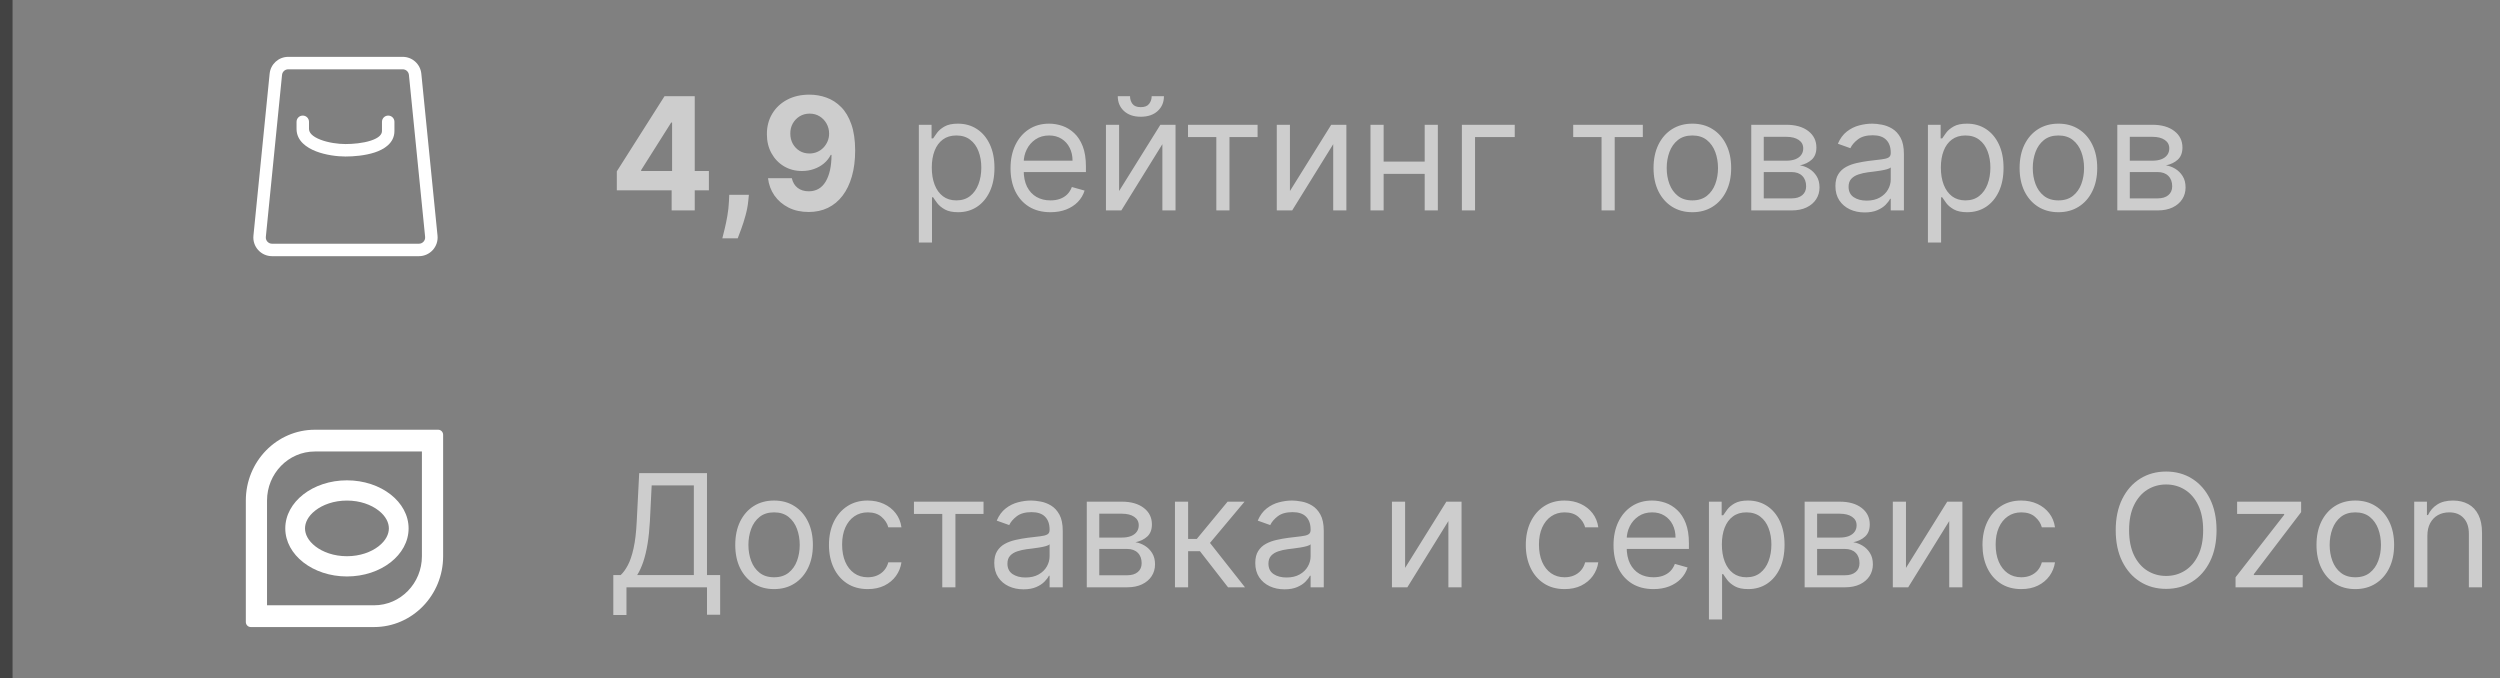 <svg xmlns="http://www.w3.org/2000/svg" width="398" height="108" viewBox="0 0 398 108" fill="none"><rect x="0" y="0" width="398" height="108" fill="#808080" stroke="none"/><line x1="1" y1="4.37114e-08" x2="1" y2="108" stroke="#434343" stroke-width="2"></line><path fill-rule="evenodd" clip-rule="evenodd" d="M48.202 18.4C48.749 18.4 49.193 18.844 49.193 19.392V20.525C49.193 21.106 49.692 21.725 51.02 22.239C52.266 22.722 53.839 22.933 55.002 22.933C56.204 22.933 57.786 22.795 59.032 22.386C60.365 21.949 60.81 21.396 60.81 20.854V19.392C60.81 18.844 61.254 18.4 61.802 18.4C62.35 18.4 62.794 18.844 62.794 19.392V20.854C62.794 22.816 61.09 23.799 59.65 24.271C58.122 24.772 56.304 24.917 55.002 24.917C53.66 24.917 51.833 24.681 50.304 24.089C48.859 23.529 47.21 22.449 47.21 20.525V19.392C47.21 18.844 47.654 18.4 48.202 18.4Z" fill="white"></path><path fill-rule="evenodd" clip-rule="evenodd" d="M42.926 11.729C43.078 10.208 44.358 9.05 45.887 9.05H64.114C65.642 9.05 66.922 10.208 67.074 11.729L69.653 37.513C69.828 39.264 68.452 40.783 66.692 40.783H43.308C41.548 40.783 40.173 39.264 40.348 37.513L42.926 11.729ZM45.887 11.033C45.377 11.033 44.951 11.419 44.9 11.926L42.322 37.71C42.263 38.294 42.722 38.8 43.308 38.8H66.692C67.279 38.8 67.737 38.294 67.679 37.71L65.101 11.926C65.05 11.419 64.623 11.033 64.114 11.033H45.887Z" fill="white"></path><path d="M98.198 30.304V27.277L105.789 15.318H108.399V19.509H106.854L102.069 27.081V27.223H112.856V30.304H98.198ZM106.925 33.5V29.381L106.996 28.04V15.318H110.601V33.5H106.925ZM119.221 31.014L119.124 31.991C119.047 32.772 118.899 33.55 118.68 34.326C118.467 35.107 118.242 35.814 118.005 36.447C117.774 37.081 117.588 37.578 117.446 37.939H114.995C115.084 37.59 115.205 37.101 115.359 36.474C115.513 35.853 115.658 35.154 115.794 34.379C115.931 33.604 116.016 32.813 116.052 32.008L116.096 31.014H119.221ZM128.88 15.07C129.815 15.07 130.715 15.226 131.579 15.54C132.449 15.854 133.225 16.354 133.905 17.041C134.592 17.727 135.133 18.639 135.53 19.775C135.932 20.905 136.136 22.293 136.142 23.939C136.142 25.483 135.968 26.862 135.619 28.076C135.275 29.283 134.781 30.31 134.136 31.156C133.491 32.003 132.713 32.648 131.801 33.092C130.89 33.53 129.872 33.749 128.747 33.749C127.534 33.749 126.463 33.515 125.533 33.047C124.604 32.574 123.855 31.932 123.287 31.121C122.725 30.304 122.385 29.387 122.266 28.369H126.057C126.205 29.032 126.516 29.546 126.989 29.913C127.463 30.274 128.049 30.455 128.747 30.455C129.931 30.455 130.83 29.94 131.446 28.91C132.062 27.874 132.372 26.457 132.378 24.658H132.254C131.982 25.19 131.615 25.649 131.153 26.034C130.691 26.413 130.162 26.706 129.564 26.913C128.972 27.12 128.342 27.223 127.673 27.223C126.602 27.223 125.646 26.972 124.805 26.469C123.965 25.966 123.302 25.273 122.817 24.391C122.331 23.509 122.089 22.503 122.089 21.373C122.083 20.154 122.364 19.068 122.932 18.115C123.5 17.162 124.293 16.416 125.311 15.877C126.335 15.333 127.525 15.064 128.88 15.07ZM128.907 18.088C128.309 18.088 127.777 18.23 127.309 18.514C126.847 18.798 126.48 19.18 126.208 19.659C125.942 20.139 125.812 20.674 125.817 21.266C125.817 21.864 125.948 22.403 126.208 22.882C126.474 23.356 126.835 23.734 127.291 24.018C127.753 24.297 128.28 24.436 128.871 24.436C129.315 24.436 129.727 24.353 130.105 24.187C130.484 24.021 130.813 23.794 131.091 23.504C131.375 23.208 131.597 22.867 131.757 22.483C131.917 22.098 131.996 21.689 131.996 21.258C131.991 20.683 131.854 20.157 131.588 19.677C131.322 19.198 130.955 18.813 130.487 18.523C130.02 18.233 129.493 18.088 128.907 18.088ZM146.281 38.614V19.864H148.305V22.03H148.554C148.708 21.793 148.921 21.491 149.193 21.124C149.471 20.751 149.868 20.42 150.382 20.13C150.903 19.834 151.608 19.686 152.495 19.686C153.644 19.686 154.656 19.973 155.532 20.547C156.408 21.121 157.091 21.935 157.582 22.989C158.074 24.042 158.319 25.285 158.319 26.717C158.319 28.162 158.074 29.413 157.582 30.473C157.091 31.526 156.411 32.343 155.54 32.923C154.67 33.497 153.667 33.784 152.531 33.784C151.655 33.784 150.954 33.639 150.427 33.349C149.9 33.053 149.495 32.719 149.211 32.346C148.926 31.967 148.708 31.653 148.554 31.405H148.376V38.614H146.281ZM148.341 26.682C148.341 27.712 148.491 28.62 148.793 29.407C149.095 30.189 149.536 30.801 150.116 31.245C150.696 31.683 151.406 31.902 152.247 31.902C153.123 31.902 153.854 31.671 154.44 31.209C155.031 30.742 155.475 30.115 155.771 29.327C156.073 28.534 156.224 27.652 156.224 26.682C156.224 25.723 156.076 24.859 155.78 24.09C155.49 23.314 155.049 22.702 154.457 22.252C153.871 21.796 153.135 21.568 152.247 21.568C151.395 21.568 150.678 21.784 150.098 22.216C149.518 22.642 149.08 23.24 148.784 24.01C148.489 24.773 148.341 25.664 148.341 26.682ZM167.233 33.784C165.919 33.784 164.785 33.494 163.832 32.914C162.885 32.328 162.154 31.511 161.64 30.464C161.131 29.41 160.876 28.185 160.876 26.788C160.876 25.392 161.131 24.16 161.64 23.095C162.154 22.024 162.871 21.189 163.788 20.592C164.711 19.988 165.788 19.686 167.02 19.686C167.73 19.686 168.431 19.805 169.124 20.041C169.816 20.278 170.446 20.663 171.015 21.195C171.583 21.722 172.036 22.421 172.373 23.291C172.71 24.16 172.879 25.232 172.879 26.504V27.392H162.368V25.581H170.748C170.748 24.812 170.594 24.125 170.287 23.521C169.985 22.918 169.553 22.441 168.99 22.092C168.434 21.743 167.777 21.568 167.02 21.568C166.185 21.568 165.463 21.775 164.853 22.19C164.25 22.598 163.785 23.131 163.46 23.788C163.134 24.445 162.971 25.149 162.971 25.901V27.108C162.971 28.138 163.149 29.011 163.504 29.727C163.865 30.437 164.365 30.979 165.004 31.352C165.643 31.718 166.386 31.902 167.233 31.902C167.783 31.902 168.28 31.825 168.724 31.671C169.174 31.511 169.562 31.275 169.887 30.961C170.213 30.641 170.464 30.245 170.642 29.771L172.666 30.34C172.453 31.026 172.095 31.63 171.592 32.151C171.089 32.666 170.467 33.068 169.727 33.358C168.987 33.642 168.156 33.784 167.233 33.784ZM178.161 30.41L184.731 19.864H187.146V33.5H185.05V22.953L178.516 33.5H176.066V19.864H178.161V30.41ZM183.346 15.318H185.299C185.299 16.277 184.968 17.061 184.305 17.671C183.642 18.28 182.742 18.585 181.606 18.585C180.487 18.585 179.596 18.28 178.934 17.671C178.277 17.061 177.948 16.277 177.948 15.318H179.901C179.901 15.78 180.029 16.185 180.283 16.534C180.543 16.884 180.984 17.058 181.606 17.058C182.227 17.058 182.671 16.884 182.938 16.534C183.21 16.185 183.346 15.78 183.346 15.318ZM189.128 21.817V19.864H200.207V21.817H195.733V33.5H193.638V21.817H189.128ZM205.358 30.41L211.928 19.864H214.343V33.5H212.248V22.953L205.714 33.5H203.263V19.864H205.358V30.41ZM227.307 25.723V27.676H219.778V25.723H227.307ZM220.275 19.864V33.5H218.18V19.864H220.275ZM228.905 19.864V33.5H226.81V19.864H228.905ZM241.147 19.864V21.817H234.826V33.5H232.731V19.864H241.147ZM250.456 21.817V19.864H261.535V21.817H257.061V33.5H254.966V21.817H250.456ZM269.423 33.784C268.192 33.784 267.112 33.491 266.183 32.905C265.259 32.319 264.537 31.5 264.017 30.446C263.502 29.392 263.244 28.162 263.244 26.753C263.244 25.332 263.502 24.092 264.017 23.033C264.537 21.974 265.259 21.151 266.183 20.565C267.112 19.979 268.192 19.686 269.423 19.686C270.654 19.686 271.731 19.979 272.655 20.565C273.584 21.151 274.306 21.974 274.821 23.033C275.342 24.092 275.602 25.332 275.602 26.753C275.602 28.162 275.342 29.392 274.821 30.446C274.306 31.5 273.584 32.319 272.655 32.905C271.731 33.491 270.654 33.784 269.423 33.784ZM269.423 31.902C270.358 31.902 271.128 31.662 271.731 31.183C272.335 30.703 272.782 30.073 273.072 29.292C273.362 28.511 273.507 27.664 273.507 26.753C273.507 25.841 273.362 24.992 273.072 24.205C272.782 23.418 272.335 22.782 271.731 22.296C271.128 21.811 270.358 21.568 269.423 21.568C268.488 21.568 267.719 21.811 267.115 22.296C266.511 22.782 266.064 23.418 265.774 24.205C265.484 24.992 265.339 25.841 265.339 26.753C265.339 27.664 265.484 28.511 265.774 29.292C266.064 30.073 266.511 30.703 267.115 31.183C267.719 31.662 268.488 31.902 269.423 31.902ZM278.8 33.5V19.864H284.376C285.844 19.864 287.009 20.195 287.874 20.858C288.738 21.521 289.17 22.397 289.17 23.486C289.17 24.314 288.924 24.957 288.433 25.412C287.942 25.862 287.311 26.167 286.542 26.327C287.045 26.398 287.533 26.575 288.007 26.859C288.486 27.143 288.883 27.534 289.196 28.031C289.51 28.523 289.667 29.126 289.667 29.842C289.667 30.541 289.489 31.165 289.134 31.716C288.779 32.266 288.27 32.701 287.607 33.021C286.944 33.34 286.151 33.5 285.228 33.5H278.8ZM280.789 31.582H285.228C285.95 31.582 286.515 31.411 286.924 31.067C287.332 30.724 287.536 30.257 287.536 29.665C287.536 28.96 287.332 28.407 286.924 28.005C286.515 27.596 285.95 27.392 285.228 27.392H280.789V31.582ZM280.789 25.581H284.376C284.938 25.581 285.42 25.504 285.823 25.35C286.225 25.19 286.533 24.965 286.746 24.675C286.965 24.38 287.075 24.03 287.075 23.628C287.075 23.054 286.835 22.604 286.355 22.278C285.876 21.947 285.216 21.781 284.376 21.781H280.789V25.581ZM296.851 33.82C295.987 33.82 295.203 33.657 294.499 33.331C293.794 33 293.235 32.523 292.821 31.902C292.406 31.275 292.199 30.517 292.199 29.629C292.199 28.848 292.353 28.215 292.661 27.729C292.969 27.238 293.38 26.854 293.895 26.575C294.41 26.297 294.978 26.09 295.6 25.954C296.227 25.812 296.857 25.699 297.491 25.616C298.319 25.51 298.991 25.43 299.506 25.377C300.027 25.318 300.405 25.22 300.642 25.084C300.885 24.948 301.006 24.711 301.006 24.374V24.303C301.006 23.427 300.766 22.746 300.287 22.261C299.814 21.775 299.094 21.533 298.13 21.533C297.129 21.533 296.345 21.752 295.777 22.19C295.209 22.628 294.809 23.095 294.579 23.592L292.59 22.882C292.945 22.053 293.419 21.408 294.01 20.947C294.608 20.479 295.259 20.154 295.964 19.97C296.674 19.781 297.372 19.686 298.059 19.686C298.497 19.686 299 19.739 299.568 19.846C300.142 19.947 300.695 20.157 301.228 20.476C301.767 20.796 302.214 21.278 302.569 21.923C302.924 22.568 303.101 23.433 303.101 24.516V33.5H301.006V31.653H300.9C300.758 31.949 300.521 32.266 300.189 32.603C299.858 32.941 299.417 33.228 298.867 33.465C298.316 33.701 297.644 33.82 296.851 33.82ZM297.171 31.938C297.999 31.938 298.698 31.775 299.266 31.449C299.84 31.124 300.272 30.703 300.562 30.189C300.858 29.674 301.006 29.132 301.006 28.564V26.646C300.917 26.753 300.722 26.851 300.42 26.939C300.124 27.022 299.781 27.096 299.39 27.161C299.006 27.22 298.63 27.274 298.263 27.321C297.902 27.363 297.609 27.398 297.384 27.428C296.839 27.499 296.33 27.614 295.857 27.774C295.389 27.928 295.011 28.162 294.721 28.475C294.437 28.783 294.294 29.203 294.294 29.736C294.294 30.464 294.564 31.014 295.102 31.387C295.647 31.754 296.336 31.938 297.171 31.938ZM306.925 38.614V19.864H308.95V22.03H309.198C309.352 21.793 309.565 21.491 309.837 21.124C310.116 20.751 310.512 20.42 311.027 20.13C311.548 19.834 312.252 19.686 313.14 19.686C314.288 19.686 315.3 19.973 316.176 20.547C317.052 21.121 317.736 21.935 318.227 22.989C318.718 24.042 318.964 25.285 318.964 26.717C318.964 28.162 318.718 29.413 318.227 30.473C317.736 31.526 317.055 32.343 316.185 32.923C315.315 33.497 314.312 33.784 313.175 33.784C312.299 33.784 311.598 33.639 311.071 33.349C310.545 33.053 310.139 32.719 309.855 32.346C309.571 31.967 309.352 31.653 309.198 31.405H309.021V38.614H306.925ZM308.985 26.682C308.985 27.712 309.136 28.62 309.438 29.407C309.74 30.189 310.181 30.801 310.761 31.245C311.341 31.683 312.051 31.902 312.891 31.902C313.767 31.902 314.498 31.671 315.084 31.209C315.676 30.742 316.12 30.115 316.416 29.327C316.718 28.534 316.869 27.652 316.869 26.682C316.869 25.723 316.721 24.859 316.425 24.09C316.135 23.314 315.694 22.702 315.102 22.252C314.516 21.796 313.779 21.568 312.891 21.568C312.039 21.568 311.323 21.784 310.743 22.216C310.163 22.642 309.725 23.24 309.429 24.01C309.133 24.773 308.985 25.664 308.985 26.682ZM327.7 33.784C326.469 33.784 325.388 33.491 324.459 32.905C323.536 32.319 322.814 31.5 322.293 30.446C321.778 29.392 321.521 28.162 321.521 26.753C321.521 25.332 321.778 24.092 322.293 23.033C322.814 21.974 323.536 21.151 324.459 20.565C325.388 19.979 326.469 19.686 327.7 19.686C328.931 19.686 330.008 19.979 330.931 20.565C331.86 21.151 332.582 21.974 333.097 23.033C333.618 24.092 333.879 25.332 333.879 26.753C333.879 28.162 333.618 29.392 333.097 30.446C332.582 31.5 331.86 32.319 330.931 32.905C330.008 33.491 328.931 33.784 327.7 33.784ZM327.7 31.902C328.635 31.902 329.404 31.662 330.008 31.183C330.612 30.703 331.058 30.073 331.348 29.292C331.638 28.511 331.783 27.664 331.783 26.753C331.783 25.841 331.638 24.992 331.348 24.205C331.058 23.418 330.612 22.782 330.008 22.296C329.404 21.811 328.635 21.568 327.7 21.568C326.764 21.568 325.995 21.811 325.391 22.296C324.788 22.782 324.341 23.418 324.051 24.205C323.761 24.992 323.616 25.841 323.616 26.753C323.616 27.664 323.761 28.511 324.051 29.292C324.341 30.073 324.788 30.703 325.391 31.183C325.995 31.662 326.764 31.902 327.7 31.902ZM337.077 33.5V19.864H342.652C344.12 19.864 345.286 20.195 346.15 20.858C347.014 21.521 347.446 22.397 347.446 23.486C347.446 24.314 347.2 24.957 346.709 25.412C346.218 25.862 345.588 26.167 344.818 26.327C345.321 26.398 345.81 26.575 346.283 26.859C346.763 27.143 347.159 27.534 347.473 28.031C347.786 28.523 347.943 29.126 347.943 29.842C347.943 30.541 347.766 31.165 347.411 31.716C347.055 32.266 346.546 32.701 345.884 33.021C345.221 33.34 344.428 33.5 343.504 33.5H337.077ZM339.065 31.582H343.504C344.226 31.582 344.792 31.411 345.2 31.067C345.608 30.724 345.813 30.257 345.813 29.665C345.813 28.96 345.608 28.407 345.2 28.005C344.792 27.596 344.226 27.392 343.504 27.392H339.065V31.582ZM339.065 25.581H342.652C343.214 25.581 343.697 25.504 344.099 25.35C344.502 25.19 344.809 24.965 345.022 24.675C345.241 24.38 345.351 24.03 345.351 23.628C345.351 23.054 345.111 22.604 344.632 22.278C344.152 21.947 343.493 21.781 342.652 21.781H339.065V25.581Z" fill="#CDCDCD"></path><path fill-rule="evenodd" clip-rule="evenodd" d="M67.169 71.878H50.129C45.922 71.878 42.511 75.376 42.511 79.69V96.362H59.552C63.759 96.362 67.169 92.865 67.169 88.55V71.878ZM50.129 68.414C44.057 68.414 39.135 73.463 39.135 79.69V99.02C39.135 99.465 39.486 99.826 39.92 99.826H59.552C65.624 99.826 70.546 94.777 70.546 88.55V69.22C70.546 68.775 70.195 68.414 69.761 68.414H50.129Z" fill="white"></path><path fill-rule="evenodd" clip-rule="evenodd" d="M60.273 86.966C61.453 86.046 61.908 85.01 61.908 84.12C61.908 83.23 61.453 82.194 60.273 81.275C59.092 80.353 57.32 79.69 55.233 79.69C53.146 79.69 51.374 80.353 50.193 81.275C49.013 82.194 48.558 83.23 48.558 84.12C48.558 85.01 49.013 86.046 50.193 86.966C51.374 87.887 53.146 88.55 55.233 88.55C57.32 88.55 59.092 87.887 60.273 86.966ZM55.233 91.772C60.654 91.772 65.049 88.346 65.049 84.12C65.049 79.894 60.654 76.469 55.233 76.469C49.812 76.469 45.417 79.894 45.417 84.12C45.417 88.346 49.812 91.772 55.233 91.772Z" fill="white"></path><path d="M97.639 97.903V91.547H98.811C99.213 91.18 99.592 90.662 99.947 89.993C100.308 89.319 100.613 88.419 100.862 87.294C101.116 86.164 101.285 84.729 101.368 82.989L101.759 75.318H112.554V91.547H114.649V97.868H112.554V93.5H99.734V97.903H97.639ZM101.439 91.547H110.459V77.271H103.747L103.463 82.989C103.392 84.314 103.268 85.516 103.09 86.593C102.913 87.664 102.685 88.614 102.407 89.443C102.128 90.266 101.806 90.967 101.439 91.547ZM123.232 93.784C122.001 93.784 120.921 93.491 119.991 92.905C119.068 92.319 118.346 91.499 117.825 90.446C117.31 89.392 117.053 88.162 117.053 86.753C117.053 85.332 117.31 84.092 117.825 83.033C118.346 81.974 119.068 81.151 119.991 80.565C120.921 79.979 122.001 79.686 123.232 79.686C124.463 79.686 125.54 79.979 126.463 80.565C127.393 81.151 128.115 81.974 128.63 83.033C129.15 84.092 129.411 85.332 129.411 86.753C129.411 88.162 129.15 89.392 128.63 90.446C128.115 91.499 127.393 92.319 126.463 92.905C125.54 93.491 124.463 93.784 123.232 93.784ZM123.232 91.902C124.167 91.902 124.936 91.662 125.54 91.183C126.144 90.704 126.591 90.073 126.881 89.292C127.171 88.511 127.316 87.664 127.316 86.753C127.316 85.841 127.171 84.992 126.881 84.205C126.591 83.418 126.144 82.781 125.54 82.296C124.936 81.811 124.167 81.568 123.232 81.568C122.297 81.568 121.527 81.811 120.924 82.296C120.32 82.781 119.873 83.418 119.583 84.205C119.293 84.992 119.148 85.841 119.148 86.753C119.148 87.664 119.293 88.511 119.583 89.292C119.873 90.073 120.32 90.704 120.924 91.183C121.527 91.662 122.297 91.902 123.232 91.902ZM138.149 93.784C136.87 93.784 135.77 93.482 134.846 92.879C133.923 92.275 133.213 91.443 132.716 90.384C132.218 89.325 131.97 88.114 131.97 86.753C131.97 85.368 132.224 84.146 132.733 83.086C133.248 82.021 133.964 81.189 134.882 80.592C135.805 79.988 136.882 79.686 138.113 79.686C139.072 79.686 139.936 79.864 140.706 80.219C141.475 80.574 142.105 81.071 142.597 81.71C143.088 82.349 143.393 83.095 143.511 83.947H141.416C141.256 83.326 140.901 82.776 140.35 82.296C139.806 81.811 139.072 81.568 138.149 81.568C137.332 81.568 136.616 81.781 136 82.207C135.391 82.628 134.914 83.222 134.571 83.992C134.234 84.755 134.065 85.652 134.065 86.682C134.065 87.735 134.231 88.653 134.562 89.434C134.9 90.215 135.373 90.822 135.983 91.254C136.598 91.686 137.32 91.902 138.149 91.902C138.693 91.902 139.188 91.807 139.631 91.618C140.075 91.428 140.451 91.156 140.759 90.801C141.067 90.446 141.286 90.02 141.416 89.523H143.511C143.393 90.328 143.1 91.053 142.632 91.698C142.17 92.337 141.558 92.846 140.794 93.225C140.037 93.598 139.155 93.784 138.149 93.784ZM145.5 81.817V79.864H156.579V81.817H152.105V93.5H150.01V81.817H145.5ZM162.94 93.82C162.076 93.82 161.292 93.657 160.588 93.331C159.883 93 159.324 92.523 158.91 91.902C158.495 91.275 158.288 90.517 158.288 89.629C158.288 88.848 158.442 88.215 158.75 87.729C159.058 87.238 159.469 86.853 159.984 86.575C160.499 86.297 161.067 86.09 161.688 85.954C162.316 85.812 162.946 85.699 163.579 85.617C164.408 85.51 165.08 85.43 165.595 85.377C166.115 85.318 166.494 85.22 166.731 85.084C166.974 84.948 167.095 84.711 167.095 84.374V84.303C167.095 83.427 166.855 82.746 166.376 82.261C165.902 81.775 165.183 81.533 164.219 81.533C163.218 81.533 162.434 81.752 161.866 82.19C161.298 82.628 160.898 83.095 160.667 83.592L158.679 82.882C159.034 82.053 159.507 81.408 160.099 80.947C160.697 80.479 161.348 80.154 162.052 79.97C162.763 79.781 163.461 79.686 164.148 79.686C164.586 79.686 165.089 79.739 165.657 79.846C166.231 79.947 166.784 80.157 167.317 80.476C167.856 80.796 168.302 81.278 168.657 81.923C169.013 82.568 169.19 83.433 169.19 84.516V93.5H167.095V91.653H166.988C166.846 91.949 166.61 92.266 166.278 92.603C165.947 92.941 165.506 93.228 164.955 93.465C164.405 93.701 163.733 93.82 162.94 93.82ZM163.26 91.938C164.088 91.938 164.787 91.775 165.355 91.449C165.929 91.124 166.361 90.704 166.651 90.189C166.947 89.674 167.095 89.132 167.095 88.564V86.646C167.006 86.753 166.811 86.85 166.509 86.939C166.213 87.022 165.87 87.096 165.479 87.161C165.095 87.22 164.719 87.274 164.352 87.321C163.991 87.362 163.698 87.398 163.473 87.428C162.928 87.499 162.419 87.614 161.946 87.774C161.478 87.928 161.099 88.162 160.809 88.475C160.525 88.783 160.383 89.203 160.383 89.736C160.383 90.464 160.653 91.014 161.191 91.387C161.736 91.754 162.425 91.938 163.26 91.938ZM173.014 93.5V79.864H178.59C180.057 79.864 181.223 80.195 182.087 80.858C182.952 81.521 183.384 82.397 183.384 83.486C183.384 84.314 183.138 84.957 182.647 85.412C182.156 85.862 181.525 86.167 180.756 86.327C181.259 86.398 181.747 86.575 182.221 86.859C182.7 87.144 183.097 87.534 183.41 88.031C183.724 88.522 183.881 89.126 183.881 89.842C183.881 90.541 183.703 91.165 183.348 91.716C182.993 92.266 182.484 92.701 181.821 93.021C181.158 93.34 180.365 93.5 179.442 93.5H173.014ZM175.003 91.582H179.442C180.164 91.582 180.729 91.411 181.138 91.067C181.546 90.724 181.75 90.257 181.75 89.665C181.75 88.96 181.546 88.407 181.138 88.005C180.729 87.596 180.164 87.392 179.442 87.392H175.003V91.582ZM175.003 85.581H178.59C179.152 85.581 179.634 85.504 180.037 85.35C180.439 85.19 180.747 84.965 180.96 84.675C181.179 84.379 181.288 84.03 181.288 83.628C181.288 83.054 181.049 82.604 180.569 82.278C180.09 81.947 179.43 81.781 178.59 81.781H175.003V85.581ZM187.052 93.5V79.864H189.148V85.794H190.532L195.433 79.864H198.132L192.628 86.433L198.203 93.5H195.504L191.03 87.747H189.148V93.5H187.052ZM204.493 93.82C203.629 93.82 202.845 93.657 202.14 93.331C201.436 93 200.877 92.523 200.462 91.902C200.048 91.275 199.841 90.517 199.841 89.629C199.841 88.848 199.995 88.215 200.303 87.729C200.61 87.238 201.022 86.853 201.537 86.575C202.051 86.297 202.62 86.09 203.241 85.954C203.868 85.812 204.499 85.699 205.132 85.617C205.961 85.51 206.632 85.43 207.147 85.377C207.668 85.318 208.047 85.22 208.284 85.084C208.526 84.948 208.648 84.711 208.648 84.374V84.303C208.648 83.427 208.408 82.746 207.929 82.261C207.455 81.775 206.736 81.533 205.771 81.533C204.771 81.533 203.987 81.752 203.419 82.19C202.85 82.628 202.451 83.095 202.22 83.592L200.232 82.882C200.587 82.053 201.06 81.408 201.652 80.947C202.25 80.479 202.901 80.154 203.605 79.97C204.315 79.781 205.014 79.686 205.7 79.686C206.138 79.686 206.641 79.739 207.21 79.846C207.784 79.947 208.337 80.157 208.87 80.476C209.408 80.796 209.855 81.278 210.21 81.923C210.565 82.568 210.743 83.433 210.743 84.516V93.5H208.648V91.653H208.541C208.399 91.949 208.162 92.266 207.831 92.603C207.5 92.941 207.059 93.228 206.508 93.465C205.958 93.701 205.286 93.82 204.493 93.82ZM204.812 91.938C205.641 91.938 206.339 91.775 206.908 91.449C207.482 91.124 207.914 90.704 208.204 90.189C208.5 89.674 208.648 89.132 208.648 88.564V86.646C208.559 86.753 208.364 86.85 208.062 86.939C207.766 87.022 207.423 87.096 207.032 87.161C206.647 87.22 206.271 87.274 205.904 87.321C205.543 87.362 205.25 87.398 205.026 87.428C204.481 87.499 203.972 87.614 203.499 87.774C203.031 87.928 202.652 88.162 202.362 88.475C202.078 88.783 201.936 89.203 201.936 89.736C201.936 90.464 202.205 91.014 202.744 91.387C203.288 91.754 203.978 91.938 204.812 91.938ZM223.693 90.41L230.263 79.864H232.678V93.5H230.583V82.953L224.049 93.5H221.598V79.864H223.693V90.41ZM249.086 93.784C247.808 93.784 246.707 93.482 245.784 92.879C244.86 92.275 244.15 91.443 243.653 90.384C243.156 89.325 242.907 88.114 242.907 86.753C242.907 85.368 243.162 84.146 243.671 83.086C244.186 82.021 244.902 81.189 245.819 80.592C246.743 79.988 247.82 79.686 249.051 79.686C250.01 79.686 250.874 79.864 251.643 80.219C252.413 80.574 253.043 81.071 253.534 81.71C254.025 82.349 254.33 83.095 254.449 83.947H252.353C252.194 83.326 251.838 82.776 251.288 82.296C250.743 81.811 250.01 81.568 249.086 81.568C248.27 81.568 247.553 81.781 246.938 82.207C246.328 82.628 245.852 83.222 245.509 83.992C245.171 84.755 245.002 85.652 245.002 86.682C245.002 87.735 245.168 88.653 245.5 89.434C245.837 90.215 246.31 90.822 246.92 91.254C247.536 91.686 248.258 91.902 249.086 91.902C249.631 91.902 250.125 91.807 250.569 91.618C251.013 91.428 251.389 91.156 251.696 90.801C252.004 90.446 252.223 90.02 252.353 89.523H254.449C254.33 90.328 254.037 91.053 253.57 91.698C253.108 92.337 252.495 92.846 251.732 93.225C250.974 93.598 250.092 93.784 249.086 93.784ZM263.229 93.784C261.915 93.784 260.781 93.494 259.828 92.914C258.882 92.328 258.151 91.511 257.636 90.464C257.127 89.41 256.872 88.185 256.872 86.788C256.872 85.392 257.127 84.16 257.636 83.095C258.151 82.024 258.867 81.189 259.784 80.592C260.707 79.988 261.785 79.686 263.016 79.686C263.726 79.686 264.427 79.805 265.12 80.041C265.812 80.278 266.442 80.663 267.011 81.195C267.579 81.722 268.032 82.421 268.369 83.29C268.706 84.16 268.875 85.232 268.875 86.504V87.392H258.364V85.581H266.744C266.744 84.812 266.59 84.125 266.283 83.521C265.981 82.918 265.549 82.441 264.987 82.092C264.43 81.743 263.773 81.568 263.016 81.568C262.181 81.568 261.459 81.775 260.849 82.19C260.246 82.598 259.781 83.131 259.456 83.788C259.13 84.445 258.967 85.149 258.967 85.901V87.108C258.967 88.138 259.145 89.011 259.5 89.727C259.861 90.437 260.361 90.979 261 91.352C261.64 91.719 262.382 91.902 263.229 91.902C263.779 91.902 264.276 91.825 264.72 91.671C265.17 91.511 265.558 91.275 265.883 90.961C266.209 90.641 266.46 90.245 266.638 89.771L268.662 90.34C268.449 91.026 268.091 91.63 267.588 92.151C267.085 92.665 266.463 93.068 265.723 93.358C264.984 93.642 264.152 93.784 263.229 93.784ZM272.062 98.614V79.864H274.086V82.03H274.335C274.489 81.793 274.702 81.491 274.974 81.124C275.252 80.751 275.649 80.42 276.164 80.13C276.685 79.834 277.389 79.686 278.277 79.686C279.425 79.686 280.437 79.973 281.313 80.547C282.189 81.121 282.872 81.935 283.364 82.989C283.855 84.042 284.1 85.285 284.1 86.717C284.1 88.162 283.855 89.413 283.364 90.473C282.872 91.526 282.192 92.343 281.322 92.923C280.452 93.497 279.449 93.784 278.312 93.784C277.436 93.784 276.735 93.639 276.208 93.349C275.681 93.053 275.276 92.719 274.992 92.346C274.708 91.967 274.489 91.653 274.335 91.405H274.157V98.614H272.062ZM274.122 86.682C274.122 87.712 274.273 88.62 274.575 89.407C274.876 90.189 275.317 90.801 275.897 91.245C276.477 91.683 277.188 91.902 278.028 91.902C278.904 91.902 279.635 91.671 280.221 91.21C280.813 90.742 281.257 90.115 281.553 89.327C281.854 88.534 282.005 87.653 282.005 86.682C282.005 85.723 281.857 84.859 281.561 84.09C281.271 83.314 280.83 82.702 280.239 82.252C279.653 81.796 278.916 81.568 278.028 81.568C277.176 81.568 276.46 81.784 275.88 82.216C275.3 82.642 274.862 83.24 274.566 84.01C274.27 84.773 274.122 85.664 274.122 86.682ZM287.297 93.5V79.864H292.872C294.34 79.864 295.506 80.195 296.37 80.858C297.234 81.521 297.666 82.397 297.666 83.486C297.666 84.314 297.42 84.957 296.929 85.412C296.438 85.862 295.807 86.167 295.038 86.327C295.541 86.398 296.029 86.575 296.503 86.859C296.982 87.144 297.379 87.534 297.692 88.031C298.006 88.522 298.163 89.126 298.163 89.842C298.163 90.541 297.985 91.165 297.63 91.716C297.275 92.266 296.766 92.701 296.103 93.021C295.44 93.34 294.647 93.5 293.724 93.5H287.297ZM289.285 91.582H293.724C294.446 91.582 295.011 91.411 295.42 91.067C295.828 90.724 296.032 90.257 296.032 89.665C296.032 88.96 295.828 88.407 295.42 88.005C295.011 87.596 294.446 87.392 293.724 87.392H289.285V91.582ZM289.285 85.581H292.872C293.434 85.581 293.916 85.504 294.319 85.35C294.721 85.19 295.029 84.965 295.242 84.675C295.461 84.379 295.571 84.03 295.571 83.628C295.571 83.054 295.331 82.604 294.852 82.278C294.372 81.947 293.712 81.781 292.872 81.781H289.285V85.581ZM303.43 90.41L309.999 79.864H312.414V93.5H310.319V82.953L303.785 93.5H301.335V79.864H303.43V90.41ZM321.791 93.784C320.513 93.784 319.412 93.482 318.489 92.879C317.566 92.275 316.855 91.443 316.358 90.384C315.861 89.325 315.612 88.114 315.612 86.753C315.612 85.368 315.867 84.146 316.376 83.086C316.891 82.021 317.607 81.189 318.524 80.592C319.448 79.988 320.525 79.686 321.756 79.686C322.715 79.686 323.579 79.864 324.348 80.219C325.118 80.574 325.748 81.071 326.239 81.71C326.73 82.349 327.035 83.095 327.154 83.947H325.058C324.899 83.326 324.544 82.776 323.993 82.296C323.449 81.811 322.715 81.568 321.791 81.568C320.975 81.568 320.258 81.781 319.643 82.207C319.033 82.628 318.557 83.222 318.214 83.992C317.876 84.755 317.708 85.652 317.708 86.682C317.708 87.735 317.873 88.653 318.205 89.434C318.542 90.215 319.016 90.822 319.625 91.254C320.241 91.686 320.963 91.902 321.791 91.902C322.336 91.902 322.83 91.807 323.274 91.618C323.718 91.428 324.094 91.156 324.401 90.801C324.709 90.446 324.928 90.02 325.058 89.523H327.154C327.035 90.328 326.742 91.053 326.275 91.698C325.813 92.337 325.2 92.846 324.437 93.225C323.679 93.598 322.798 93.784 321.791 93.784ZM352.873 84.409C352.873 86.327 352.526 87.984 351.834 89.381C351.142 90.778 350.192 91.855 348.984 92.612C347.777 93.37 346.398 93.749 344.847 93.749C343.296 93.749 341.917 93.37 340.71 92.612C339.503 91.855 338.553 90.778 337.86 89.381C337.168 87.984 336.822 86.327 336.822 84.409C336.822 82.492 337.168 80.834 337.86 79.438C338.553 78.041 339.503 76.963 340.71 76.206C341.917 75.448 343.296 75.07 344.847 75.07C346.398 75.07 347.777 75.448 348.984 76.206C350.192 76.963 351.142 78.041 351.834 79.438C352.526 80.834 352.873 82.492 352.873 84.409ZM350.742 84.409C350.742 82.835 350.479 81.506 349.952 80.423C349.431 79.34 348.724 78.52 347.83 77.964C346.942 77.407 345.948 77.129 344.847 77.129C343.746 77.129 342.749 77.407 341.855 77.964C340.968 78.52 340.26 79.34 339.733 80.423C339.213 81.506 338.952 82.835 338.952 84.409C338.952 85.983 339.213 87.312 339.733 88.395C340.26 89.478 340.968 90.298 341.855 90.854C342.749 91.411 343.746 91.689 344.847 91.689C345.948 91.689 346.942 91.411 347.83 90.854C348.724 90.298 349.431 89.478 349.952 88.395C350.479 87.312 350.742 85.983 350.742 84.409ZM355.9 93.5V91.902L363.642 81.959V81.817H356.149V79.864H366.34V81.533L358.812 91.405V91.547H366.589V93.5H355.9ZM374.965 93.784C373.734 93.784 372.654 93.491 371.725 92.905C370.801 92.319 370.079 91.499 369.559 90.446C369.044 89.392 368.786 88.162 368.786 86.753C368.786 85.332 369.044 84.092 369.559 83.033C370.079 81.974 370.801 81.151 371.725 80.565C372.654 79.979 373.734 79.686 374.965 79.686C376.196 79.686 377.273 79.979 378.197 80.565C379.126 81.151 379.848 81.974 380.363 83.033C380.884 84.092 381.144 85.332 381.144 86.753C381.144 88.162 380.884 89.392 380.363 90.446C379.848 91.499 379.126 92.319 378.197 92.905C377.273 93.491 376.196 93.784 374.965 93.784ZM374.965 91.902C375.9 91.902 376.67 91.662 377.273 91.183C377.877 90.704 378.324 90.073 378.614 89.292C378.904 88.511 379.049 87.664 379.049 86.753C379.049 85.841 378.904 84.992 378.614 84.205C378.324 83.418 377.877 82.781 377.273 82.296C376.67 81.811 375.9 81.568 374.965 81.568C374.03 81.568 373.261 81.811 372.657 82.296C372.053 82.781 371.606 83.418 371.316 84.205C371.026 84.992 370.881 85.841 370.881 86.753C370.881 87.664 371.026 88.511 371.316 89.292C371.606 90.073 372.053 90.704 372.657 91.183C373.261 91.662 374.03 91.902 374.965 91.902ZM386.438 85.297V93.5H384.342V79.864H386.367V81.994H386.544C386.864 81.302 387.349 80.746 388 80.325C388.651 79.899 389.492 79.686 390.521 79.686C391.445 79.686 392.253 79.876 392.945 80.254C393.638 80.627 394.176 81.195 394.561 81.959C394.946 82.716 395.138 83.675 395.138 84.835V93.5H393.043V84.977C393.043 83.906 392.765 83.072 392.208 82.474C391.652 81.87 390.888 81.568 389.918 81.568C389.249 81.568 388.651 81.713 388.124 82.003C387.604 82.293 387.192 82.716 386.89 83.273C386.589 83.829 386.438 84.504 386.438 85.297Z" fill="#CDCDCD"></path></svg>